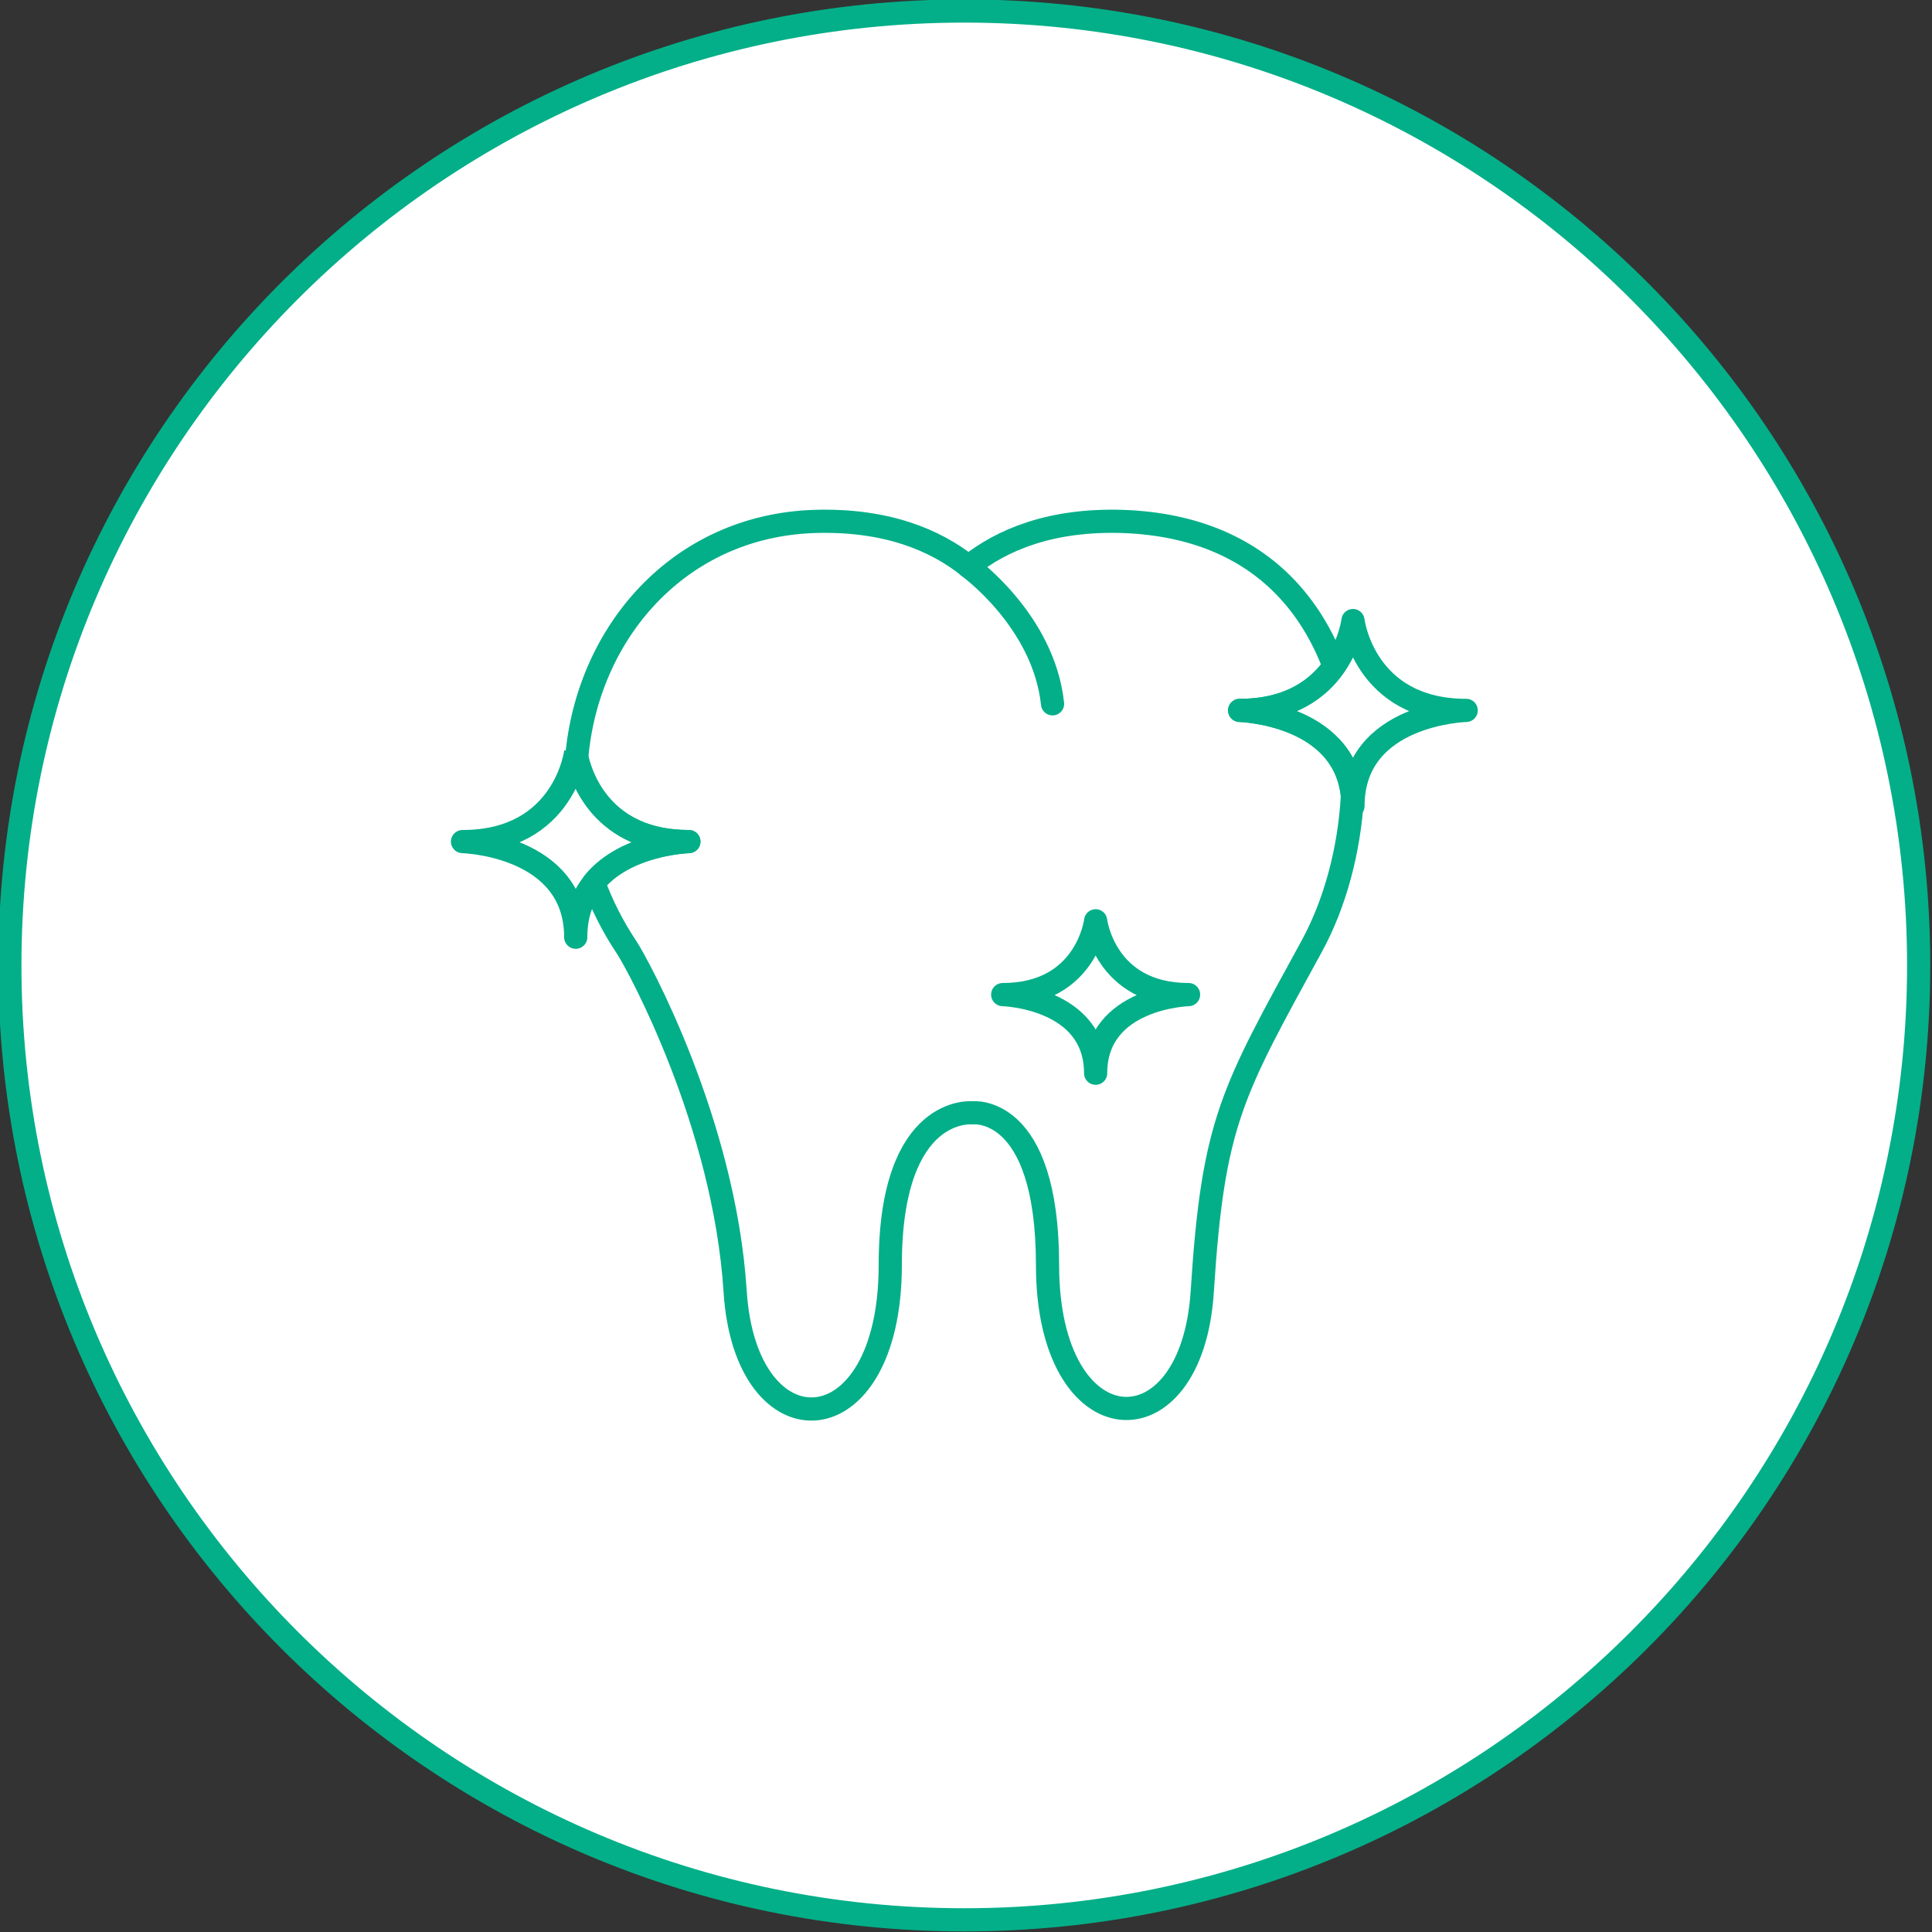 <?xml version="1.0" encoding="UTF-8"?> <svg xmlns="http://www.w3.org/2000/svg" xmlns:xlink="http://www.w3.org/1999/xlink" version="1.1" id="Layer_1" x="0px" y="0px" viewBox="0 0 100 100" style="enable-background:new 0 0 100 100;" xml:space="preserve"><rect x="0" y="0" width="100" height="100" fill="#333333" stroke="none"/> <style type="text/css"> .st0{fill:#FFFFFF;} .st1{fill:#03AF88;} .st2{fill:none;stroke:#03AF88;stroke-width:1.2;stroke-linecap:round;stroke-linejoin:round;stroke-miterlimit:10;} .st3{fill:none;stroke:#03AF88;stroke-width:1.2;stroke-linejoin:round;stroke-miterlimit:10;} </style> <g> <path class="st0" d="M49.91,99.37c-27.24,0-49.4-22.16-49.4-49.4c0-27.24,22.16-49.4,49.4-49.4c27.24,0,49.4,22.16,49.4,49.4 C99.31,77.21,77.15,99.37,49.91,99.37z"></path> <g> <path class="st1" d="M49.91,1.17c26.91,0,48.8,21.89,48.8,48.8c0,26.91-21.89,48.8-48.8,48.8c-26.91,0-48.8-21.89-48.8-48.8 C1.11,23.06,23,1.17,49.91,1.17 M49.91-0.03L49.91-0.03c-27.61,0-50,22.39-50,50v0c0,27.61,22.39,50,50,50h0 c27.61,0,50-22.39,50-50v0C99.91,22.35,77.53-0.03,49.91-0.03L49.91-0.03z"></path> </g> </g> <g> <path class="st2" d="M56.71,47.66c0,0,0.46,3.82,4.81,3.82c0,0-4.81,0.13-4.81,4.07c0-3.94-4.81-4.07-4.81-4.07 C56.25,51.48,56.71,47.66,56.71,47.66"></path> <path class="st3" d="M29.8,38.91c0,0,0.56,4.65,5.86,4.65c0,0-5.86,0.15-5.86,4.95c0-4.8-5.86-4.95-5.86-4.95 C29.24,43.56,29.8,38.91,29.8,38.91"></path> <path class="st2" d="M70.03,32.12c0,0,0.56,4.65,5.86,4.65c0,0-5.86,0.15-5.86,4.95c0-4.8-5.86-4.95-5.86-4.95 C69.48,36.77,70.03,32.12,70.03,32.12"></path> <path class="st3" d="M64.16,36.77c2.62,0,4.08-1.14,4.89-2.29c-0.59-1.57-1.45-3.01-2.63-4.2c-1.89-1.91-4.61-3.16-8.3-3.29 c-3.73-0.12-6.27,0.95-7.99,2.33c-1.7-1.36-4.25-2.45-7.99-2.33c-7.04,0.24-11.74,5.8-12.29,12.23c0.23,1.03,1.32,4.34,5.8,4.34 c0,0-3.27,0.09-4.92,2.13c0.42,1.14,0.98,2.26,1.7,3.34c0.58,0.87,5.06,9.06,5.62,17.8c0.53,8.49,8.03,8.19,8.03-1.35 c0-8.34,4.26-7.88,4.26-7.88s3.88-0.46,3.88,7.88c0,9.46,7.48,9.84,8.01,1.35c0.56-8.78,1.53-10.29,5.68-17.88 c1.19-2.19,1.93-4.93,2.09-7.73C69.58,36.92,64.16,36.77,64.16,36.77z"></path> <path class="st2" d="M50.13,29.33c0,0,3.89,2.79,4.35,7.1"></path> </g> </svg> 